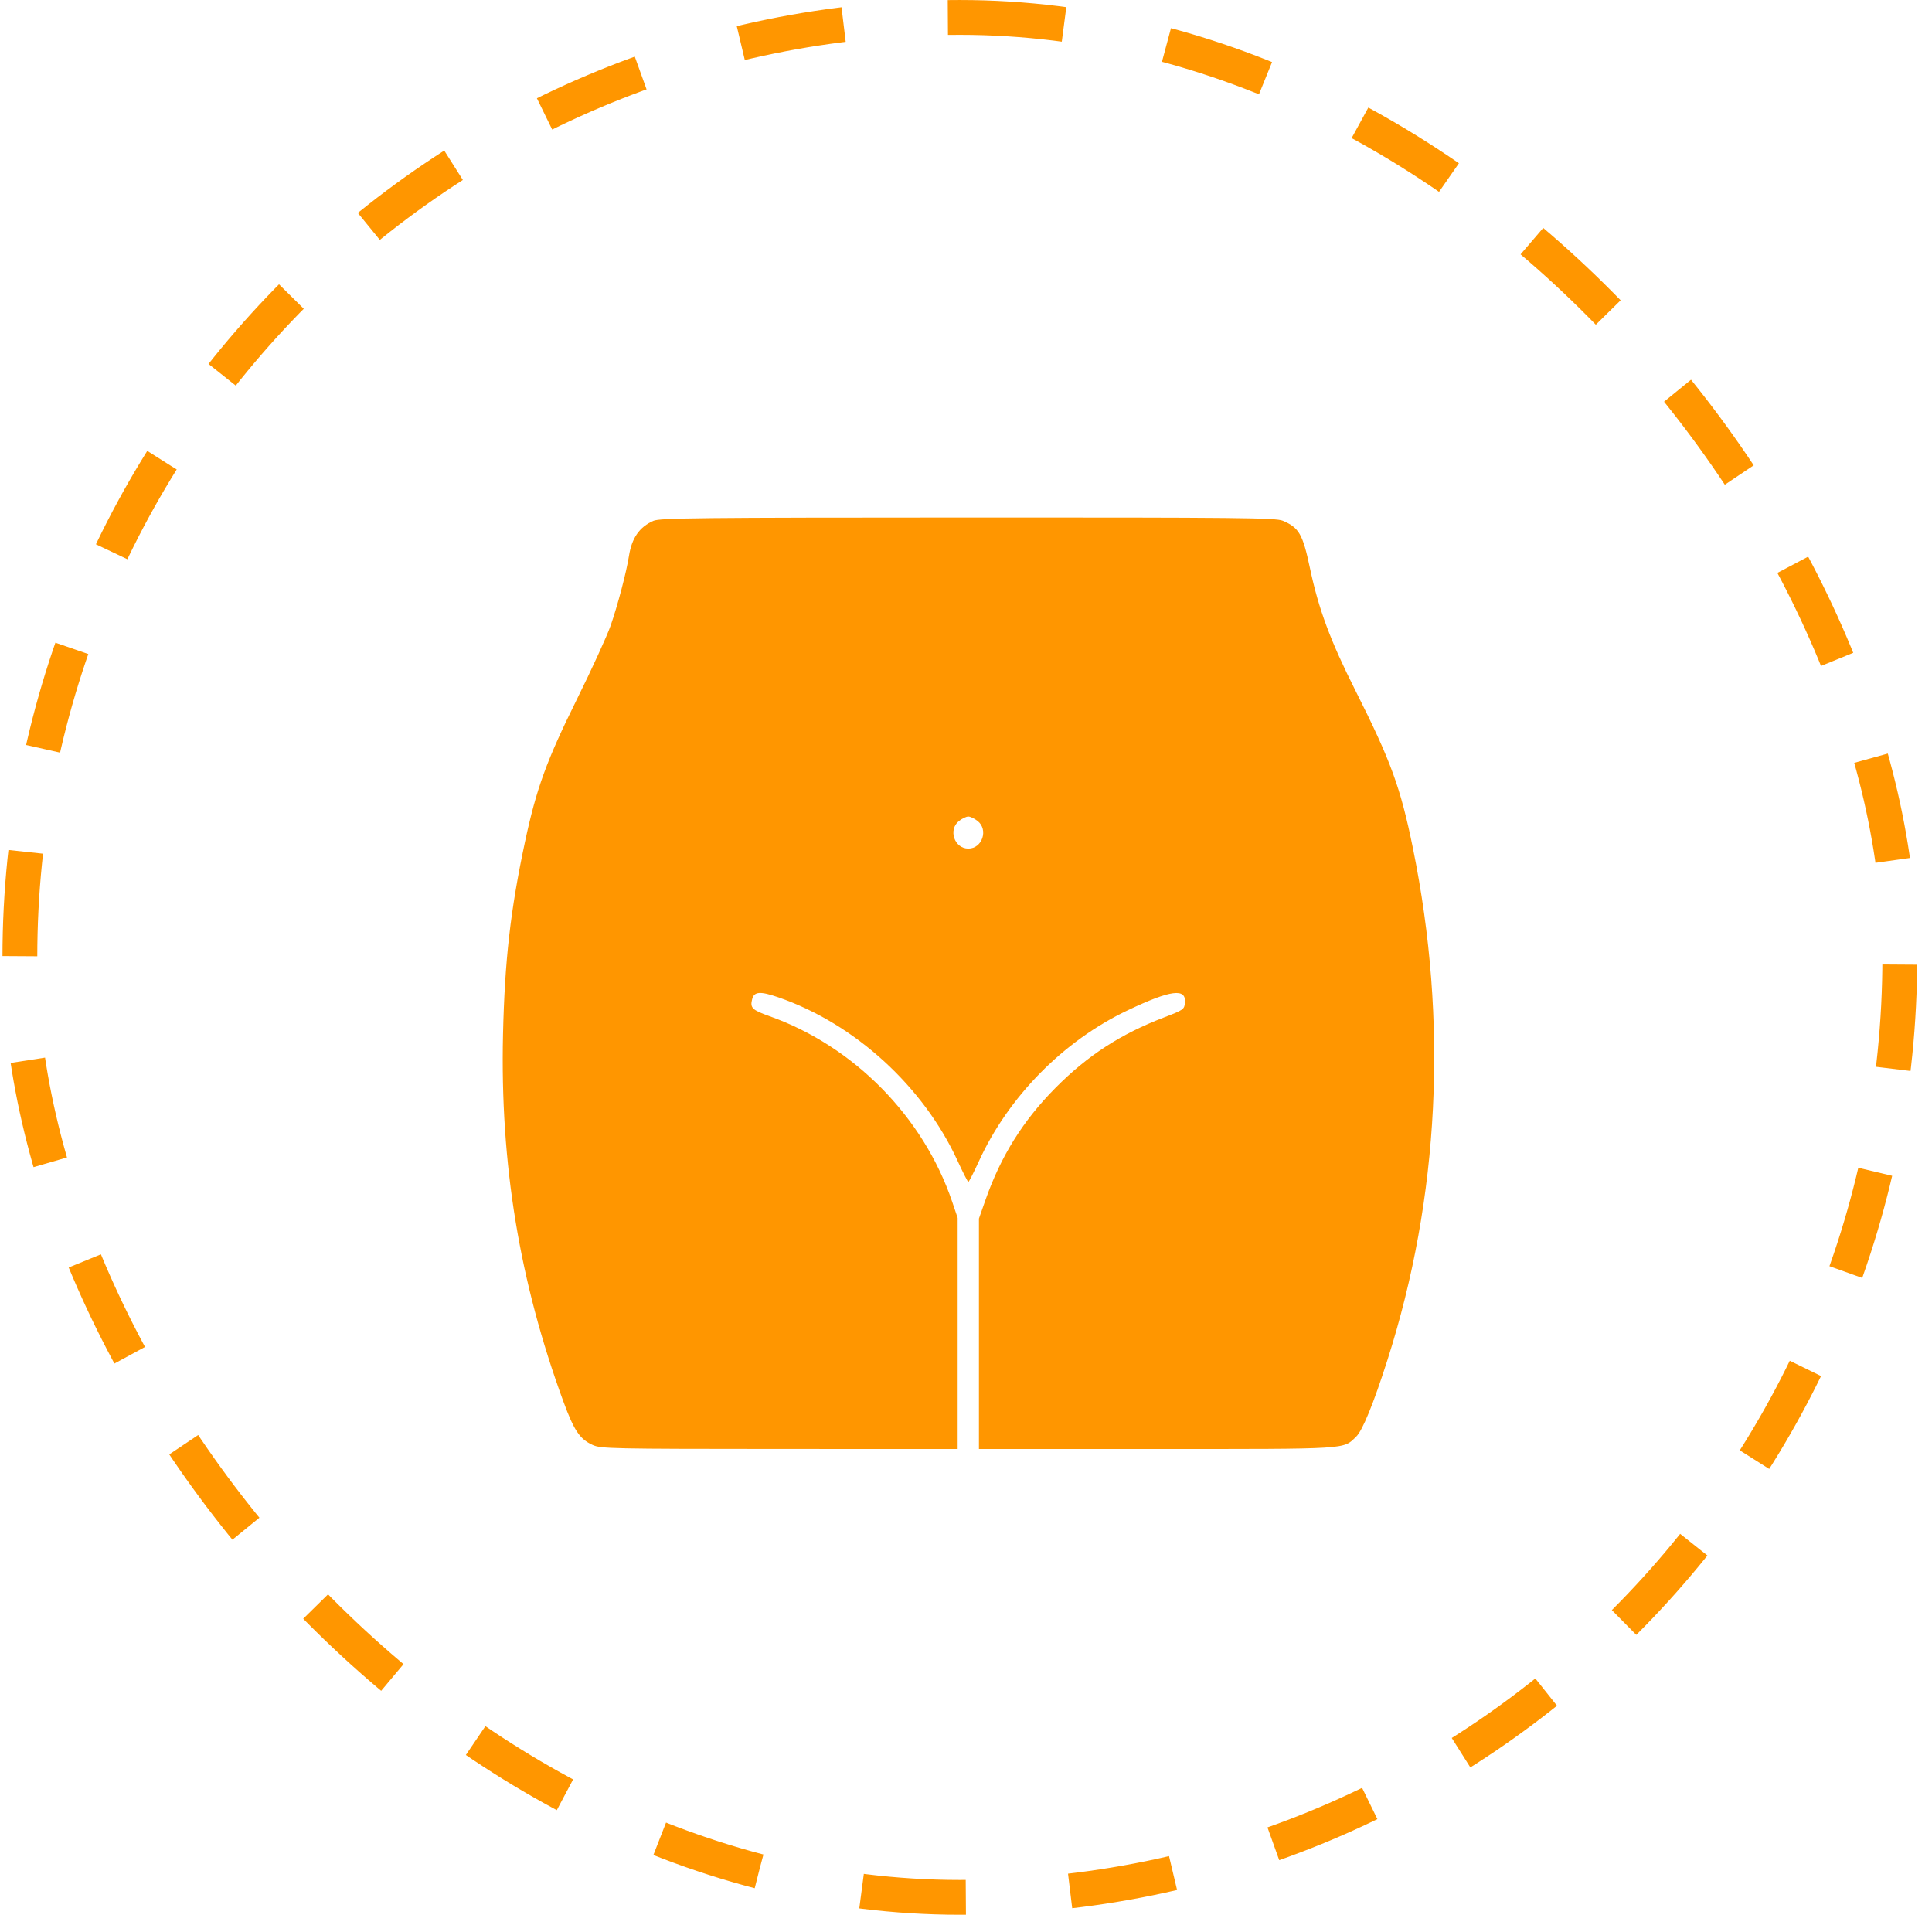 <svg xmlns="http://www.w3.org/2000/svg" fill="none" viewBox="0 0 56 56" height="56" width="56">
<rect stroke-dasharray="3.03 3.03" stroke-width="1.009" stroke="#FF9600" rx="27.245" height="54.491" width="54.491" y="0.505" x="0.576"></rect>
<path fill="#FF9600" d="M18.94 15.096C18.537 15.271 18.312 15.594 18.231 16.113C18.157 16.584 17.901 17.557 17.699 18.134C17.594 18.436 17.155 19.393 16.725 20.262C15.84 22.05 15.548 22.852 15.215 24.412C14.796 26.377 14.629 27.84 14.58 29.985C14.494 33.735 15.056 37.15 16.331 40.627C16.639 41.467 16.805 41.713 17.178 41.883C17.413 41.991 17.715 41.997 22.593 41.999L27.758 42V38.651V35.301L27.597 34.826C26.76 32.366 24.752 30.326 22.309 29.456C21.802 29.276 21.738 29.214 21.8 28.967C21.857 28.738 22.03 28.725 22.558 28.907C24.775 29.671 26.765 31.487 27.759 33.654C27.911 33.985 28.05 34.257 28.068 34.258C28.085 34.258 28.222 33.99 28.372 33.663C29.23 31.784 30.829 30.163 32.695 29.28C33.94 28.69 34.389 28.633 34.346 29.069C34.328 29.257 34.299 29.276 33.741 29.49C32.484 29.971 31.527 30.592 30.595 31.531C29.657 32.476 29.012 33.507 28.567 34.774L28.375 35.321V38.661V42H33.527C39.153 42 38.923 42.014 39.307 41.645C39.494 41.465 39.807 40.699 40.213 39.43C41.725 34.699 41.979 29.614 40.954 24.583C40.596 22.826 40.314 22.054 39.293 20.026C38.56 18.57 38.221 17.658 37.97 16.469C37.762 15.482 37.653 15.292 37.179 15.093C36.978 15.009 35.925 14.998 28.053 15C20.269 15.002 19.128 15.014 18.94 15.096ZM27.797 23.797C27.477 24.049 27.662 24.597 28.067 24.597C28.471 24.597 28.656 24.049 28.336 23.797C28.246 23.726 28.125 23.668 28.067 23.668C28.008 23.668 27.887 23.726 27.797 23.797Z" clip-rule="evenodd" fill-rule="evenodd"></path>
</svg>
